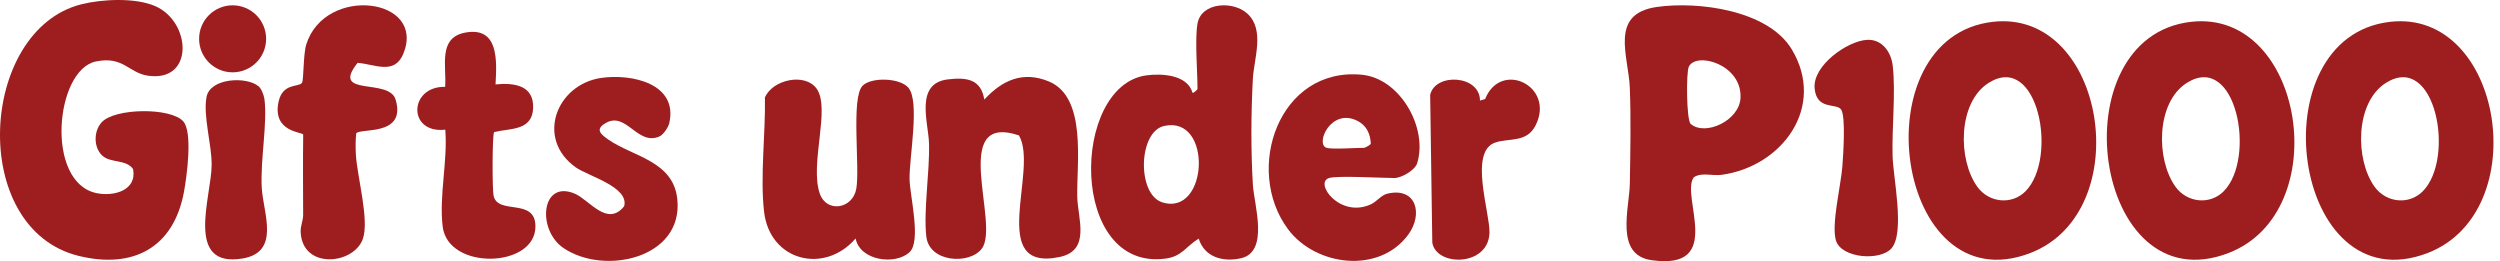 <svg width="268" height="28" viewBox="0 0 268 28" fill="none" xmlns="http://www.w3.org/2000/svg">
<path d="M10.972 16.692C10.027 15.813 10.024 14.089 10.881 13.128C12.275 11.563 18.311 11.506 19.645 13.008C20.686 14.183 20.017 18.988 19.713 20.612C18.592 26.577 14.252 28.852 8.451 27.436C-3.447 24.526 -2.255 3.206 8.727 0.458C10.955 -0.1 14.502 -0.27 16.63 0.651C20.498 2.327 20.854 8.801 15.899 8.121C13.788 7.831 13.247 5.976 10.275 6.591C5.926 7.487 4.816 19.525 10.332 20.7C12.189 21.095 14.707 20.418 14.266 18.126C13.538 17.062 11.839 17.497 10.972 16.689V16.692Z" fill="#9E1E20"/>
<path d="M38.184 14.297C38.112 15.037 38.107 15.805 38.149 16.55C38.283 18.951 39.629 23.645 38.883 25.65C37.868 28.384 32.409 28.901 32.23 24.873C32.201 24.216 32.497 23.667 32.497 23.036C32.492 20.166 32.463 17.296 32.503 14.425C32.426 14.144 29.195 14.175 29.852 10.952C30.279 8.856 32.022 9.371 32.369 8.884C32.574 8.597 32.492 5.846 32.833 4.762C34.835 -1.604 45.679 -0.272 43.247 5.738C42.297 8.085 40.2 6.879 38.334 6.739C35.37 10.454 41.705 8.307 42.41 10.676C43.594 14.659 38.573 13.689 38.189 14.3L38.184 14.297Z" fill="#9E1E20"/>
<path d="M64.456 8.352C67.702 7.88 72.722 8.952 71.744 13.216C71.647 13.64 71.101 14.443 70.72 14.616C68.35 15.691 67.156 11.934 64.96 13.174C63.756 13.854 64.371 14.38 65.238 14.98C67.878 16.801 72.185 17.256 72.609 21.36C73.266 27.715 64.735 29.561 60.386 26.575C57.538 24.62 58.005 19.233 61.617 20.76C63.17 21.417 65.099 24.376 66.908 22.111C67.471 20.046 63.045 18.874 61.731 17.947C57.404 14.892 59.62 9.055 64.453 8.352H64.456Z" fill="#9E1E20"/>
<path d="M53.121 9.048C55.09 8.855 57.243 9.122 57.152 11.585C57.061 14.049 54.663 13.742 52.97 14.154C52.763 14.447 52.763 20.304 52.913 20.987C53.374 23.092 57.408 21.149 57.399 24.284C57.391 28.752 48.021 29.014 47.455 24.289C47.054 20.944 48.007 17.274 47.733 13.901C43.669 14.353 43.816 9.239 47.719 9.307C47.884 7.077 46.926 4.039 49.881 3.493C53.511 2.821 53.255 6.576 53.121 9.048Z" fill="#9E1E20"/>
<path d="M27.722 9.253C28.032 9.515 28.297 10.223 28.351 10.644C28.678 13.21 27.901 17.158 28.058 20.105C28.203 22.825 30.12 27.035 25.981 27.715C19.755 28.736 22.673 21.078 22.69 17.676C22.701 15.469 21.754 12.431 22.141 10.391C22.528 8.352 26.436 8.167 27.719 9.253H27.722Z" fill="#9E1E20"/>
<path d="M24.936 7.754C26.921 7.754 28.529 6.146 28.529 4.162C28.529 2.177 26.921 0.569 24.936 0.569C22.952 0.569 21.344 2.177 21.344 4.162C21.344 6.146 22.952 7.754 24.936 7.754Z" fill="#9E1E20"/>
<path d="M109.226 14.511C101.707 12.023 107.237 24.035 105.249 26.655C103.929 28.393 99.628 28.14 99.304 25.378C98.979 22.616 99.674 18.48 99.591 15.382C99.531 13.143 98.032 8.948 101.596 8.512C103.576 8.271 105.163 8.458 105.516 10.674C107.422 8.612 109.644 7.571 112.443 8.734C116.528 10.432 115.407 17.467 115.481 21.068C115.526 23.407 116.966 26.828 113.62 27.543C105.73 29.224 111.393 18.175 109.228 14.511H109.226Z" fill="#9E1E20"/>
<path d="M92.468 9.189C93.415 8.242 96.462 8.339 97.372 9.394C98.644 10.867 97.449 16.938 97.506 19.239C97.551 21.062 98.774 25.838 97.506 27.03C95.987 28.458 92.181 27.955 91.723 25.562C88.392 29.437 82.523 28 81.909 22.701C81.471 18.918 82.074 14.306 82 10.447C82.808 8.538 86.301 7.761 87.547 9.511C89.06 11.633 86.77 17.586 87.885 20.769C88.614 22.843 91.404 22.411 91.794 20.238C92.204 17.939 91.199 10.461 92.474 9.186L92.468 9.189Z" fill="#9E1E20"/>
<path d="M142.477 19.084C140.844 19.584 143.612 23.407 146.929 21.917C147.609 21.609 148.041 20.921 148.732 20.759C151.844 20.028 152.575 22.955 150.968 25.148C147.853 29.401 141.029 28.544 138.071 24.565C133.323 18.176 137.092 7.151 145.993 8.012C150.106 8.411 153.079 13.719 151.927 17.479C151.682 18.279 150.203 19.084 149.486 19.084C148.084 19.084 143.399 18.802 142.474 19.084H142.477ZM142.207 15.846C142.81 16.031 145.362 15.846 146.252 15.846C146.303 15.846 146.898 15.568 146.949 15.397C146.9 14.37 146.505 13.488 145.598 12.999C142.705 11.437 140.95 15.462 142.207 15.846Z" fill="#9E1E20"/>
<path d="M158.651 10.783L159.206 10.618C160.87 6.425 166.701 9.199 164.636 13.403C163.691 15.329 161.823 14.774 160.306 15.275C157.431 16.225 159.732 22.784 159.672 24.943C159.575 28.604 153.949 28.599 153.542 26.004L153.314 10.169C153.855 7.779 158.654 8.03 158.654 10.783H158.651Z" fill="#9E1E20"/>
<path d="M128.372 2.526C128.774 0.231 132.213 0.054 133.737 1.477C135.606 3.217 134.426 6.264 134.306 8.463C134.107 12.186 134.09 16.064 134.306 19.784C134.431 21.926 136.09 26.987 133.035 27.684C131.123 28.119 129.115 27.581 128.503 25.581C127.144 26.395 126.737 27.476 124.979 27.718C114.573 29.137 114.767 9.214 122.868 8.082C124.527 7.851 127.297 8.002 127.838 9.945C127.943 10.016 128.372 9.589 128.372 9.541C128.372 7.615 128.074 4.233 128.372 2.529V2.526ZM124.791 13.503C122.006 14.129 121.878 20.828 124.586 21.687C129.539 23.257 130.031 12.326 124.791 13.503Z" fill="#9E1E20"/>
<path d="M177.607 0.747C182.061 0.107 189.548 1.092 192.074 5.285C195.783 11.443 191.064 17.858 184.545 18.742C183.577 18.873 182.383 18.446 181.575 19.007C180.096 20.975 184.991 29.042 177.021 27.887C173.084 27.316 174.668 22.343 174.717 19.698C174.776 16.37 174.845 12.74 174.717 9.429C174.583 5.996 172.475 1.484 177.607 0.747ZM181.245 13.286C182.792 14.618 186.45 12.945 186.581 10.51C186.775 6.903 181.842 5.506 181.043 7.148C180.744 7.762 180.784 12.888 181.245 13.286Z" fill="#9E1E20"/>
<path d="M213.659 2.336C225.728 0.985 229.15 22.669 217.675 27.115C203.108 32.756 199.257 3.949 213.659 2.336ZM217.135 20.504C220.653 16.949 218.486 5.559 213.192 8.879C209.87 10.961 209.858 17.128 211.983 20.041C213.221 21.736 215.661 21.992 217.132 20.507L217.135 20.504Z" fill="#9E1E20"/>
<path d="M234.905 2.336C246.974 0.985 250.396 22.669 238.921 27.115C224.354 32.756 220.503 3.949 234.905 2.336ZM238.381 20.504C241.9 16.949 239.732 5.559 234.438 8.879C231.116 10.961 231.104 17.128 233.229 20.041C234.467 21.736 236.907 21.992 238.378 20.507L238.381 20.504Z" fill="#9E1E20"/>
<path d="M256.247 2.336C268.316 0.985 271.738 22.669 260.263 27.115C245.696 32.756 241.844 3.949 256.247 2.336ZM259.723 20.504C263.241 16.949 261.074 5.559 255.78 8.879C252.458 10.961 252.446 17.128 254.571 20.041C255.808 21.736 258.249 21.992 259.72 20.507L259.723 20.504Z" fill="#9E1E20"/>
<path d="M200.137 4.271C201.752 4.177 202.731 5.571 202.899 7.039C203.234 9.966 202.796 13.698 202.887 16.759C202.956 19.075 204.221 24.914 202.779 26.607C201.584 28.009 197.412 27.691 196.817 25.796C196.288 24.112 197.355 19.831 197.503 17.823C197.588 16.679 197.878 12.512 197.375 11.755C196.871 10.999 194.746 11.866 194.527 9.468C194.305 7.039 198.009 4.399 200.137 4.271Z" fill="#9E1E20"/>
</svg>
